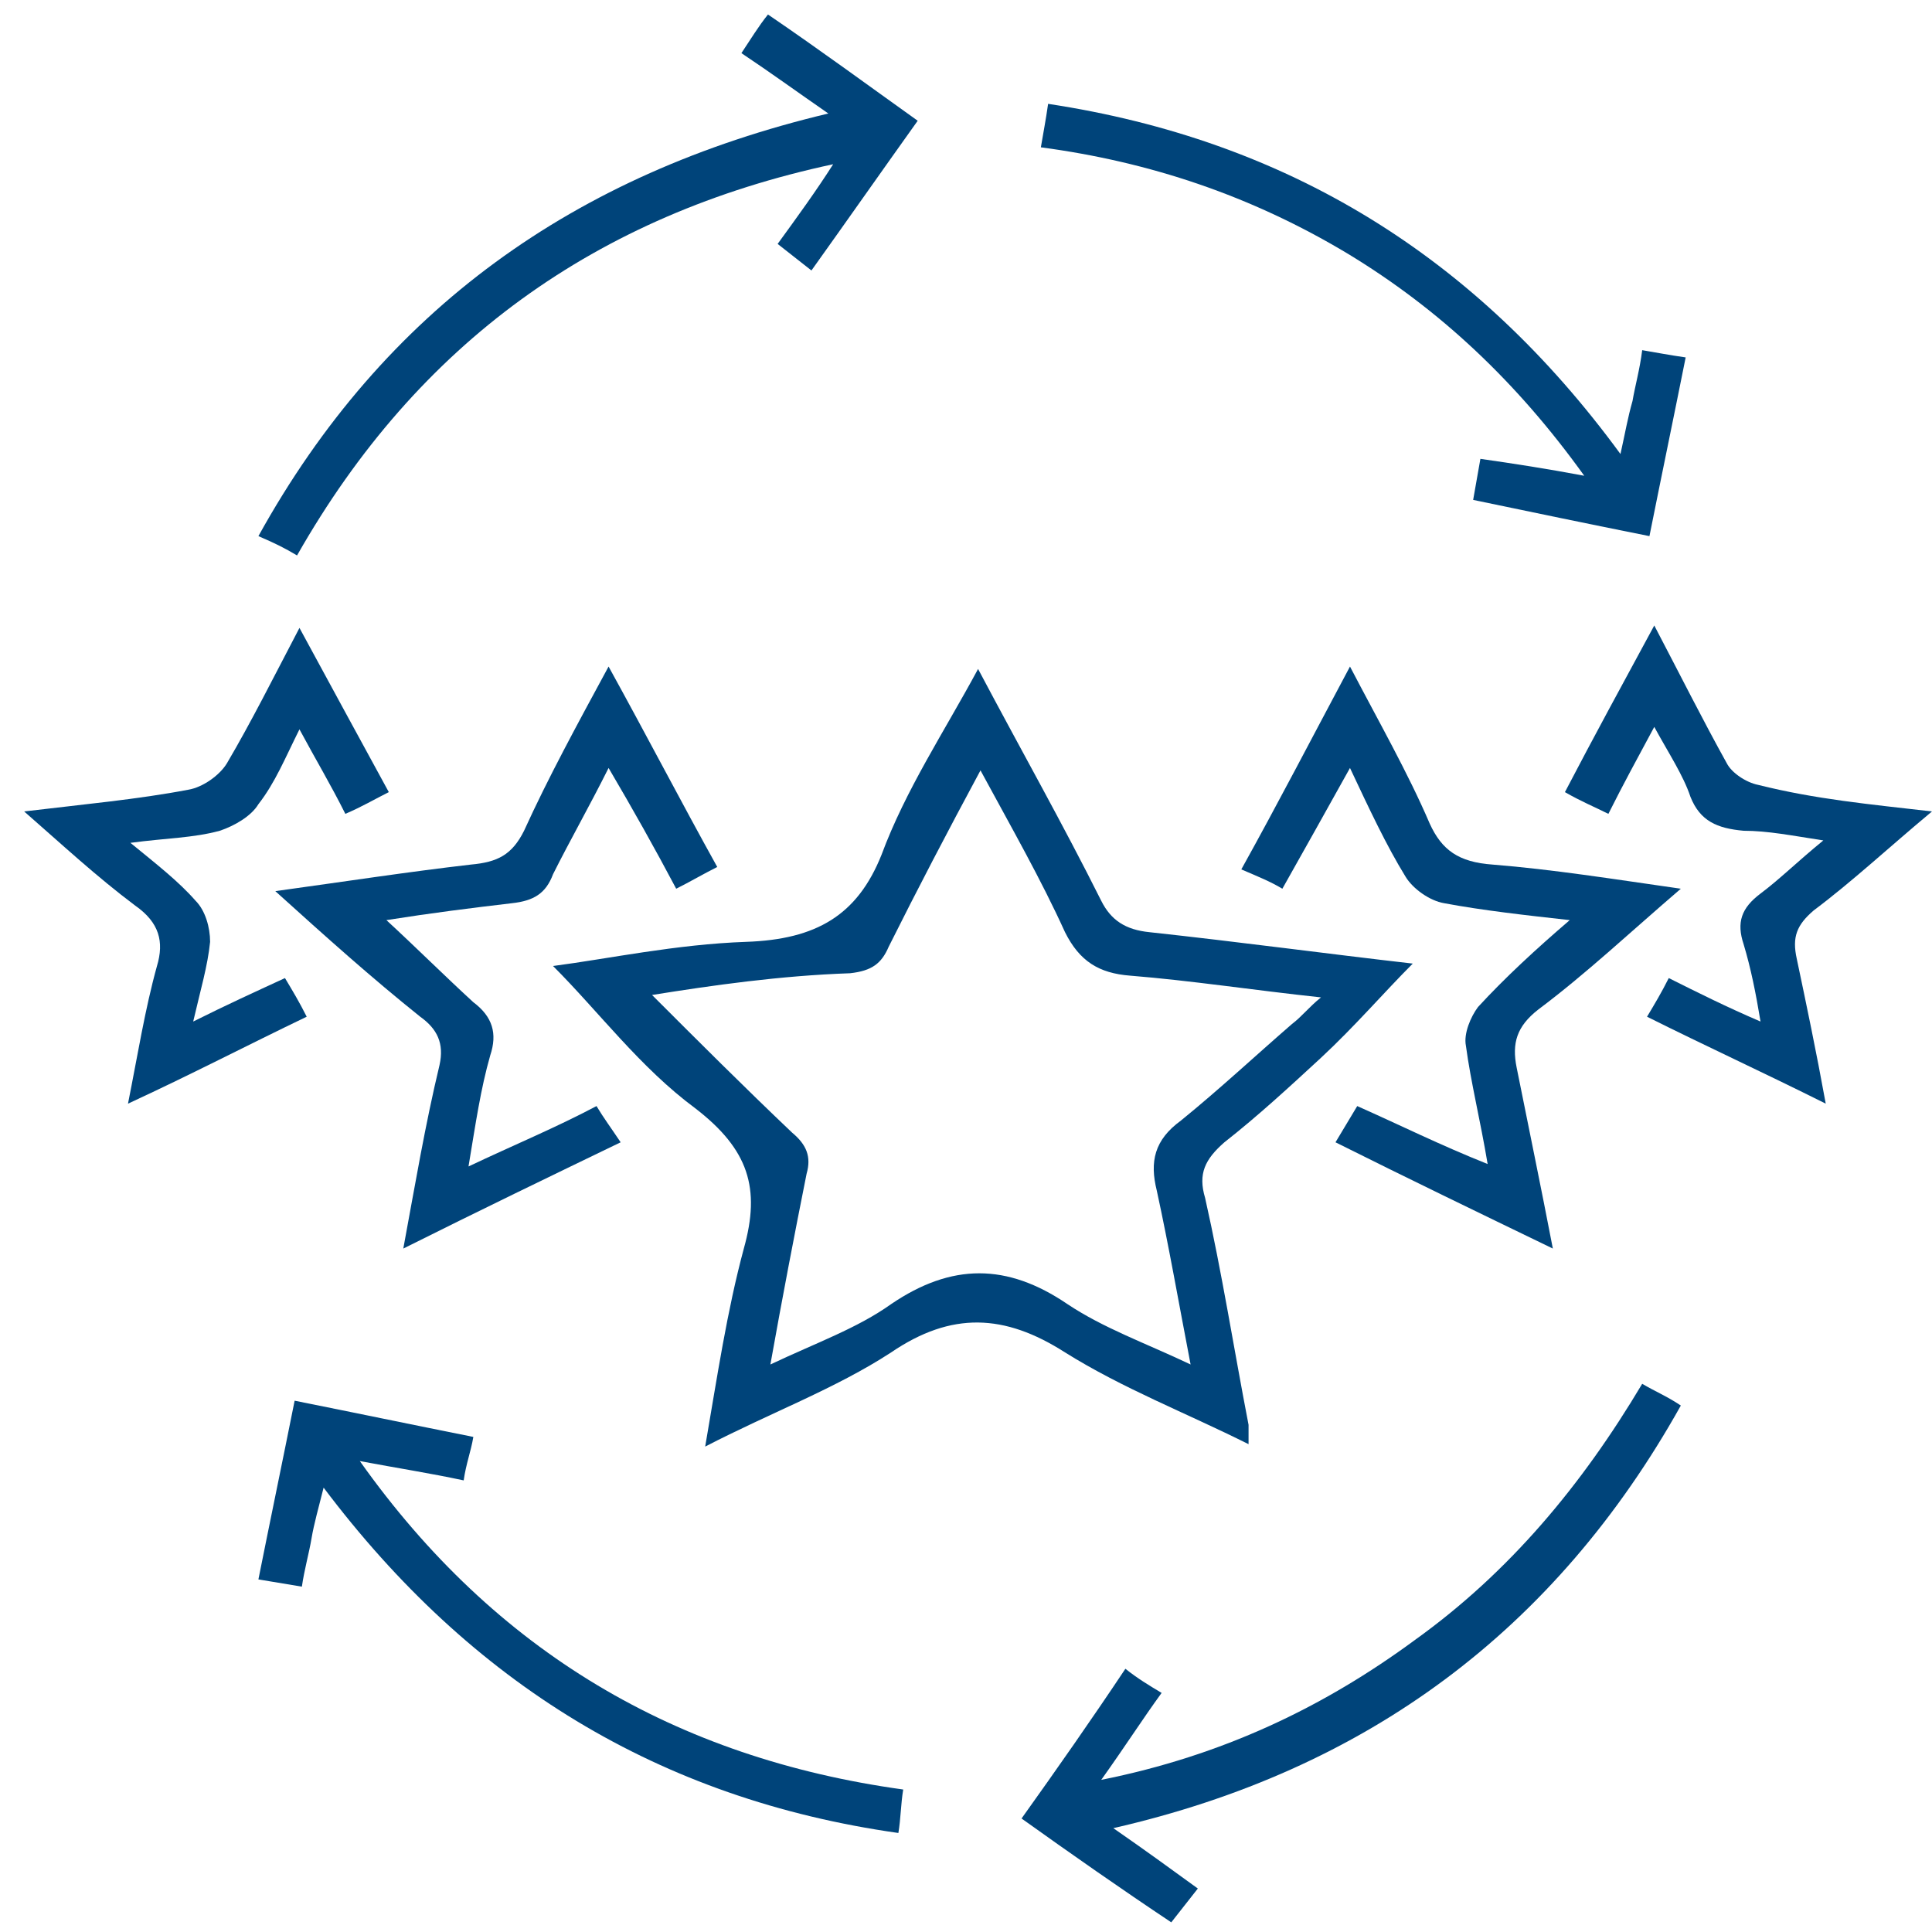 <?xml version="1.0" encoding="UTF-8"?>
<svg xmlns="http://www.w3.org/2000/svg" xmlns:xlink="http://www.w3.org/1999/xlink" id="Ebene_1" x="0px" y="0px" viewBox="0 0 80 80" style="enable-background:new 0 0 80 80;" xml:space="preserve">
<style type="text/css">
	.st0{fill:#00447A;}
</style>
<path class="st0" d="M40.5,27.7c1.8,3.4,3.5,6.4,5.1,9.6c0.4,0.8,1,1.2,2,1.3c3.7,0.4,7.4,0.9,10.9,1.3c-1.2,1.2-2.4,2.6-3.8,3.9  c-1.3,1.2-2.6,2.4-4,3.5c-0.8,0.7-1.1,1.3-0.8,2.3c0.7,3.1,1.2,6.3,1.8,9.4c0,0.2,0,0.4,0,0.8c-2.6-1.3-5.2-2.3-7.6-3.8  c-2.5-1.6-4.7-1.7-7.2,0c-2.3,1.5-5,2.5-7.7,3.9c0.5-2.9,0.9-5.6,1.6-8.2c0.7-2.5,0.2-4.1-2-5.8c-2.3-1.7-4-4-5.9-5.9  c2.3-0.3,5.1-0.9,8-1c2.9-0.1,4.6-1.1,5.6-3.6C37.5,32.7,39.1,30.3,40.5,27.7z M27,41.2c1.9,1.9,3.8,3.8,5.8,5.7  c0.6,0.5,0.8,1,0.6,1.7c-0.5,2.5-1,5.1-1.5,7.9c1.9-0.9,3.6-1.5,5-2.5c2.5-1.7,4.8-1.7,7.3,0c1.5,1,3.2,1.6,5.1,2.5  c-0.5-2.6-0.9-4.9-1.4-7.2c-0.3-1.2-0.1-2.1,1-2.9c1.6-1.3,3.1-2.7,4.6-4c0.4-0.3,0.7-0.7,1.2-1.1c-2.8-0.3-5.4-0.7-7.9-0.9  c-1.3-0.1-2.1-0.6-2.7-1.8c-1-2.2-2.2-4.3-3.5-6.7c-1.4,2.6-2.6,4.9-3.8,7.3c-0.3,0.7-0.7,1-1.6,1.1C32.3,40.4,29.5,40.8,27,41.2z"></path>
<path class="st0" d="M64.3,51.7c-3.1-1.5-6-2.9-9-4.4c0.3-0.5,0.6-1,0.9-1.5c1.8,0.8,3.4,1.6,5.4,2.4c-0.3-1.8-0.7-3.4-0.9-4.9  c-0.1-0.5,0.2-1.2,0.5-1.6c1.1-1.2,2.4-2.4,3.8-3.6c-1.8-0.2-3.6-0.4-5.2-0.7c-0.6-0.1-1.3-0.6-1.6-1.1c-0.8-1.3-1.5-2.8-2.3-4.5  c-1,1.8-1.9,3.4-2.8,5c-0.5-0.3-1-0.5-1.7-0.8c1.5-2.7,2.9-5.4,4.5-8.4c1.2,2.3,2.4,4.4,3.3,6.5c0.5,1.1,1.2,1.6,2.6,1.7  c2.5,0.2,5,0.6,7.8,1c-2.1,1.8-3.9,3.5-5.9,5c-0.9,0.7-1.1,1.4-0.9,2.4C63.3,46.7,63.8,49.1,64.3,51.7z"></path>
<path class="st0" d="M31.8,0.6C34,2.1,35.9,3.5,38,5c-1.5,2.1-2.9,4.1-4.4,6.2c-0.5-0.4-0.9-0.7-1.4-1.1c0.8-1.1,1.6-2.2,2.3-3.3  c-9.8,2.1-17.2,7.4-22.2,16.2c-0.5-0.3-0.9-0.5-1.6-0.8c5.2-9.4,13.1-15,23.6-17.5c-1.3-0.9-2.4-1.7-3.6-2.5  C31.1,1.6,31.4,1.1,31.8,0.6z"></path>
<path class="st0" d="M16.7,51.7c0.5-2.7,0.9-5.1,1.5-7.6c0.2-0.9-0.1-1.5-0.8-2c-2-1.6-3.9-3.3-6-5.2c2.9-0.4,5.5-0.8,8.1-1.1  c1.1-0.1,1.7-0.4,2.2-1.4c1-2.2,2.2-4.4,3.5-6.8c1.6,2.9,3,5.6,4.5,8.3c-0.6,0.3-1.1,0.6-1.7,0.9c-0.9-1.7-1.8-3.3-2.8-5  c-0.8,1.6-1.6,3-2.3,4.4c-0.3,0.8-0.8,1.1-1.7,1.2c-1.7,0.2-3.3,0.4-5.2,0.7c1.3,1.2,2.4,2.3,3.6,3.4c0.8,0.6,1,1.3,0.7,2.2  c-0.4,1.4-0.6,2.8-0.9,4.6c1.9-0.9,3.6-1.6,5.3-2.5c0.3,0.5,0.6,0.9,1,1.5C22.8,48.7,19.9,50.1,16.7,51.7z"></path>
<path class="st0" d="M46.1,75.7c1.3,0.9,2.4,1.7,3.5,2.5c-0.4,0.5-0.7,0.9-1.1,1.4c-2.1-1.4-4.1-2.8-6.2-4.3  c1.5-2.1,2.9-4.1,4.3-6.2c0.5,0.4,1,0.7,1.5,1c-0.8,1.1-1.5,2.2-2.5,3.6c5-1,9.2-3,13-5.8c3.9-2.8,6.9-6.4,9.4-10.6  c0.5,0.3,1,0.5,1.6,0.9C64.4,67.5,56.6,73.3,46.1,75.7z"></path>
<path class="st0" d="M43.1,6.1c0.1-0.6,0.2-1.1,0.3-1.8c9.9,1.5,17.7,6.3,23.7,14.5c0.2-0.9,0.3-1.5,0.5-2.2  c0.1-0.6,0.3-1.3,0.4-2.1c0.6,0.1,1.1,0.2,1.8,0.3c-0.5,2.5-1,4.9-1.5,7.4c-2.5-0.5-4.9-1-7.3-1.5c0.1-0.6,0.2-1.1,0.3-1.7  c1.4,0.2,2.7,0.4,4.3,0.7c-2.8-3.9-6-6.9-9.8-9.2C51.8,8.1,47.6,6.7,43.1,6.1z"></path>
<path class="st0" d="M37.4,74.1c-0.1,0.6-0.1,1.2-0.2,1.8c-9.9-1.4-17.7-6.2-23.8-14.3c-0.2,0.8-0.4,1.5-0.5,2.1  c-0.1,0.6-0.3,1.3-0.4,2c-0.6-0.1-1.2-0.2-1.8-0.3c0.5-2.5,1-4.9,1.5-7.4c2.5,0.5,4.9,1,7.4,1.5c-0.1,0.6-0.3,1.1-0.4,1.8  c-1.4-0.3-2.7-0.5-4.3-0.8C20.5,68.4,28,72.8,37.4,74.1z"></path>
<path class="st0" d="M12.7,42.1c-2.5,1.2-4.8,2.4-7.4,3.6c0.4-2,0.7-3.9,1.2-5.7c0.3-1,0.1-1.8-0.9-2.5c-1.6-1.2-3-2.5-4.6-3.9  c2.5-0.3,4.7-0.5,6.8-0.9c0.6-0.1,1.3-0.6,1.6-1.1c1-1.7,1.9-3.5,3-5.6c1.3,2.4,2.5,4.6,3.7,6.8c-0.6,0.3-1.1,0.6-1.8,0.9  c-0.6-1.2-1.2-2.2-1.9-3.5c-0.6,1.2-1,2.2-1.7,3.1c-0.3,0.5-1,0.9-1.6,1.1c-1.1,0.3-2.2,0.3-3.7,0.5c1.1,0.9,2,1.6,2.7,2.4  c0.4,0.4,0.6,1.1,0.6,1.7C8.6,40,8.3,41,8,42.3c1.4-0.7,2.5-1.2,3.8-1.8C12.1,41,12.4,41.5,12.7,42.1z"></path>
<path class="st0" d="M80,33.6c-1.8,1.5-3.3,2.9-4.9,4.1c-0.7,0.6-0.9,1.1-0.7,2c0.4,1.9,0.8,3.8,1.2,6c-2.6-1.3-5-2.4-7.4-3.6  c0.3-0.5,0.6-1,0.9-1.6c1.2,0.6,2.4,1.2,3.8,1.8c-0.2-1.2-0.4-2.2-0.7-3.2c-0.3-0.9-0.1-1.5,0.7-2.1c0.8-0.6,1.5-1.3,2.6-2.2  c-1.3-0.2-2.3-0.4-3.3-0.4c-1.1-0.1-1.8-0.4-2.2-1.4c-0.3-0.9-0.9-1.8-1.5-2.9c-0.7,1.3-1.3,2.4-1.9,3.6c-0.6-0.3-1.1-0.5-1.8-0.9  c1.2-2.3,2.4-4.5,3.7-6.9c1.1,2.1,2,3.9,3,5.7c0.2,0.4,0.8,0.8,1.3,0.9C75.2,33.1,77.4,33.3,80,33.6z"></path>
</svg>
